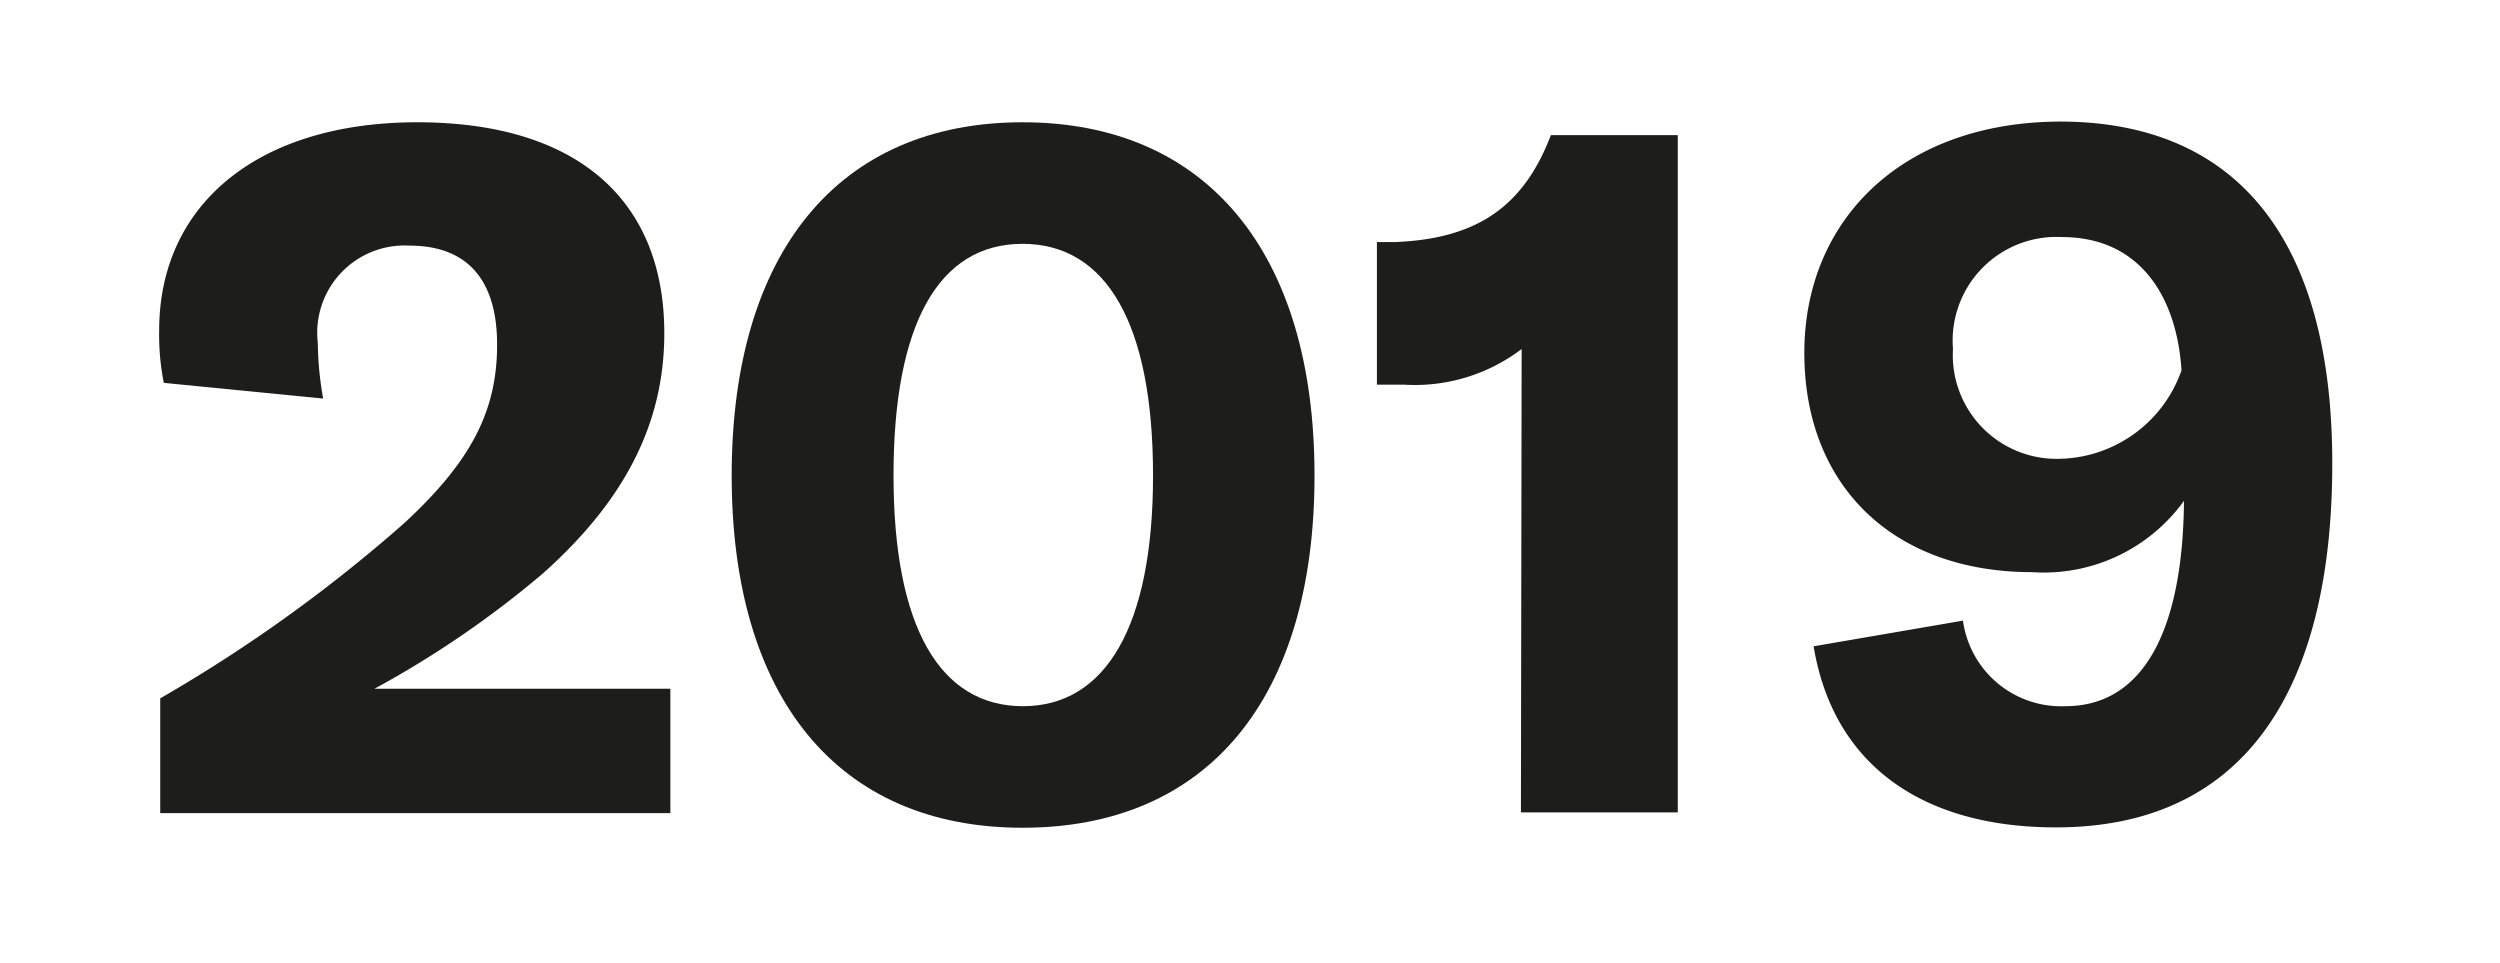 <?xml version="1.0"?>
<svg xmlns="http://www.w3.org/2000/svg" id="Ebene_1" data-name="Ebene 1" viewBox="0 0 70 27" width="600" height="231"><defs><style>.cls-1{fill:#1d1d1b;}</style></defs><title>2019</title><path class="cls-1" d="M4.43,19.59a42.19,42.19,0,0,0,6.85-4.92c1.86-1.72,2.6-3.13,2.6-5S13,6.89,11.42,6.89A2.45,2.45,0,0,0,8.85,9.62,9.43,9.43,0,0,0,9,11.18l-4.47-.44A6.91,6.91,0,0,1,4.4,9.27c0-3.55,2.79-5.84,7.24-5.84s6.93,2.15,6.93,5.92c0,2.54-1.12,4.7-3.41,6.74a27.77,27.77,0,0,1-4.72,3.23h8.3v3.49H4.43Z"/><path class="cls-1" d="M20.46,13.34c0-6.26,3-9.91,8.16-9.91s8.19,3.65,8.19,9.91-3,9.88-8.19,9.88S20.46,19.56,20.46,13.34Zm11.82,0c0-4.26-1.31-6.5-3.66-6.5S25,9.08,25,13.34s1.31,6.47,3.63,6.47S32.28,17.57,32.28,13.34Z"/><path class="cls-1" d="M42.62,9.79a4.94,4.94,0,0,1-3.3,1h-.76v-4h.51c2.3-.09,3.61-1,4.37-3H47v19h-4.4Z"/><path class="cls-1" d="M65.36,13c0,6.31-2.43,10.21-7.75,10.21-3.77,0-6.25-1.77-6.8-5.08L55,17.41a2.78,2.78,0,0,0,2.87,2.4c2.21,0,3.3-2.16,3.33-5.76a4.85,4.85,0,0,1-4.26,2c-3.88,0-6.39-2.41-6.39-6.15s2.76-6.49,7.21-6.49C62.66,3.43,65.36,6.68,65.36,13Zm-4.23-2.62C61,8.37,60,6.65,57.77,6.65a2.91,2.91,0,0,0-3.05,3.14,2.91,2.91,0,0,0,3,3.08A3.7,3.7,0,0,0,61.13,10.39Z"/></svg>
